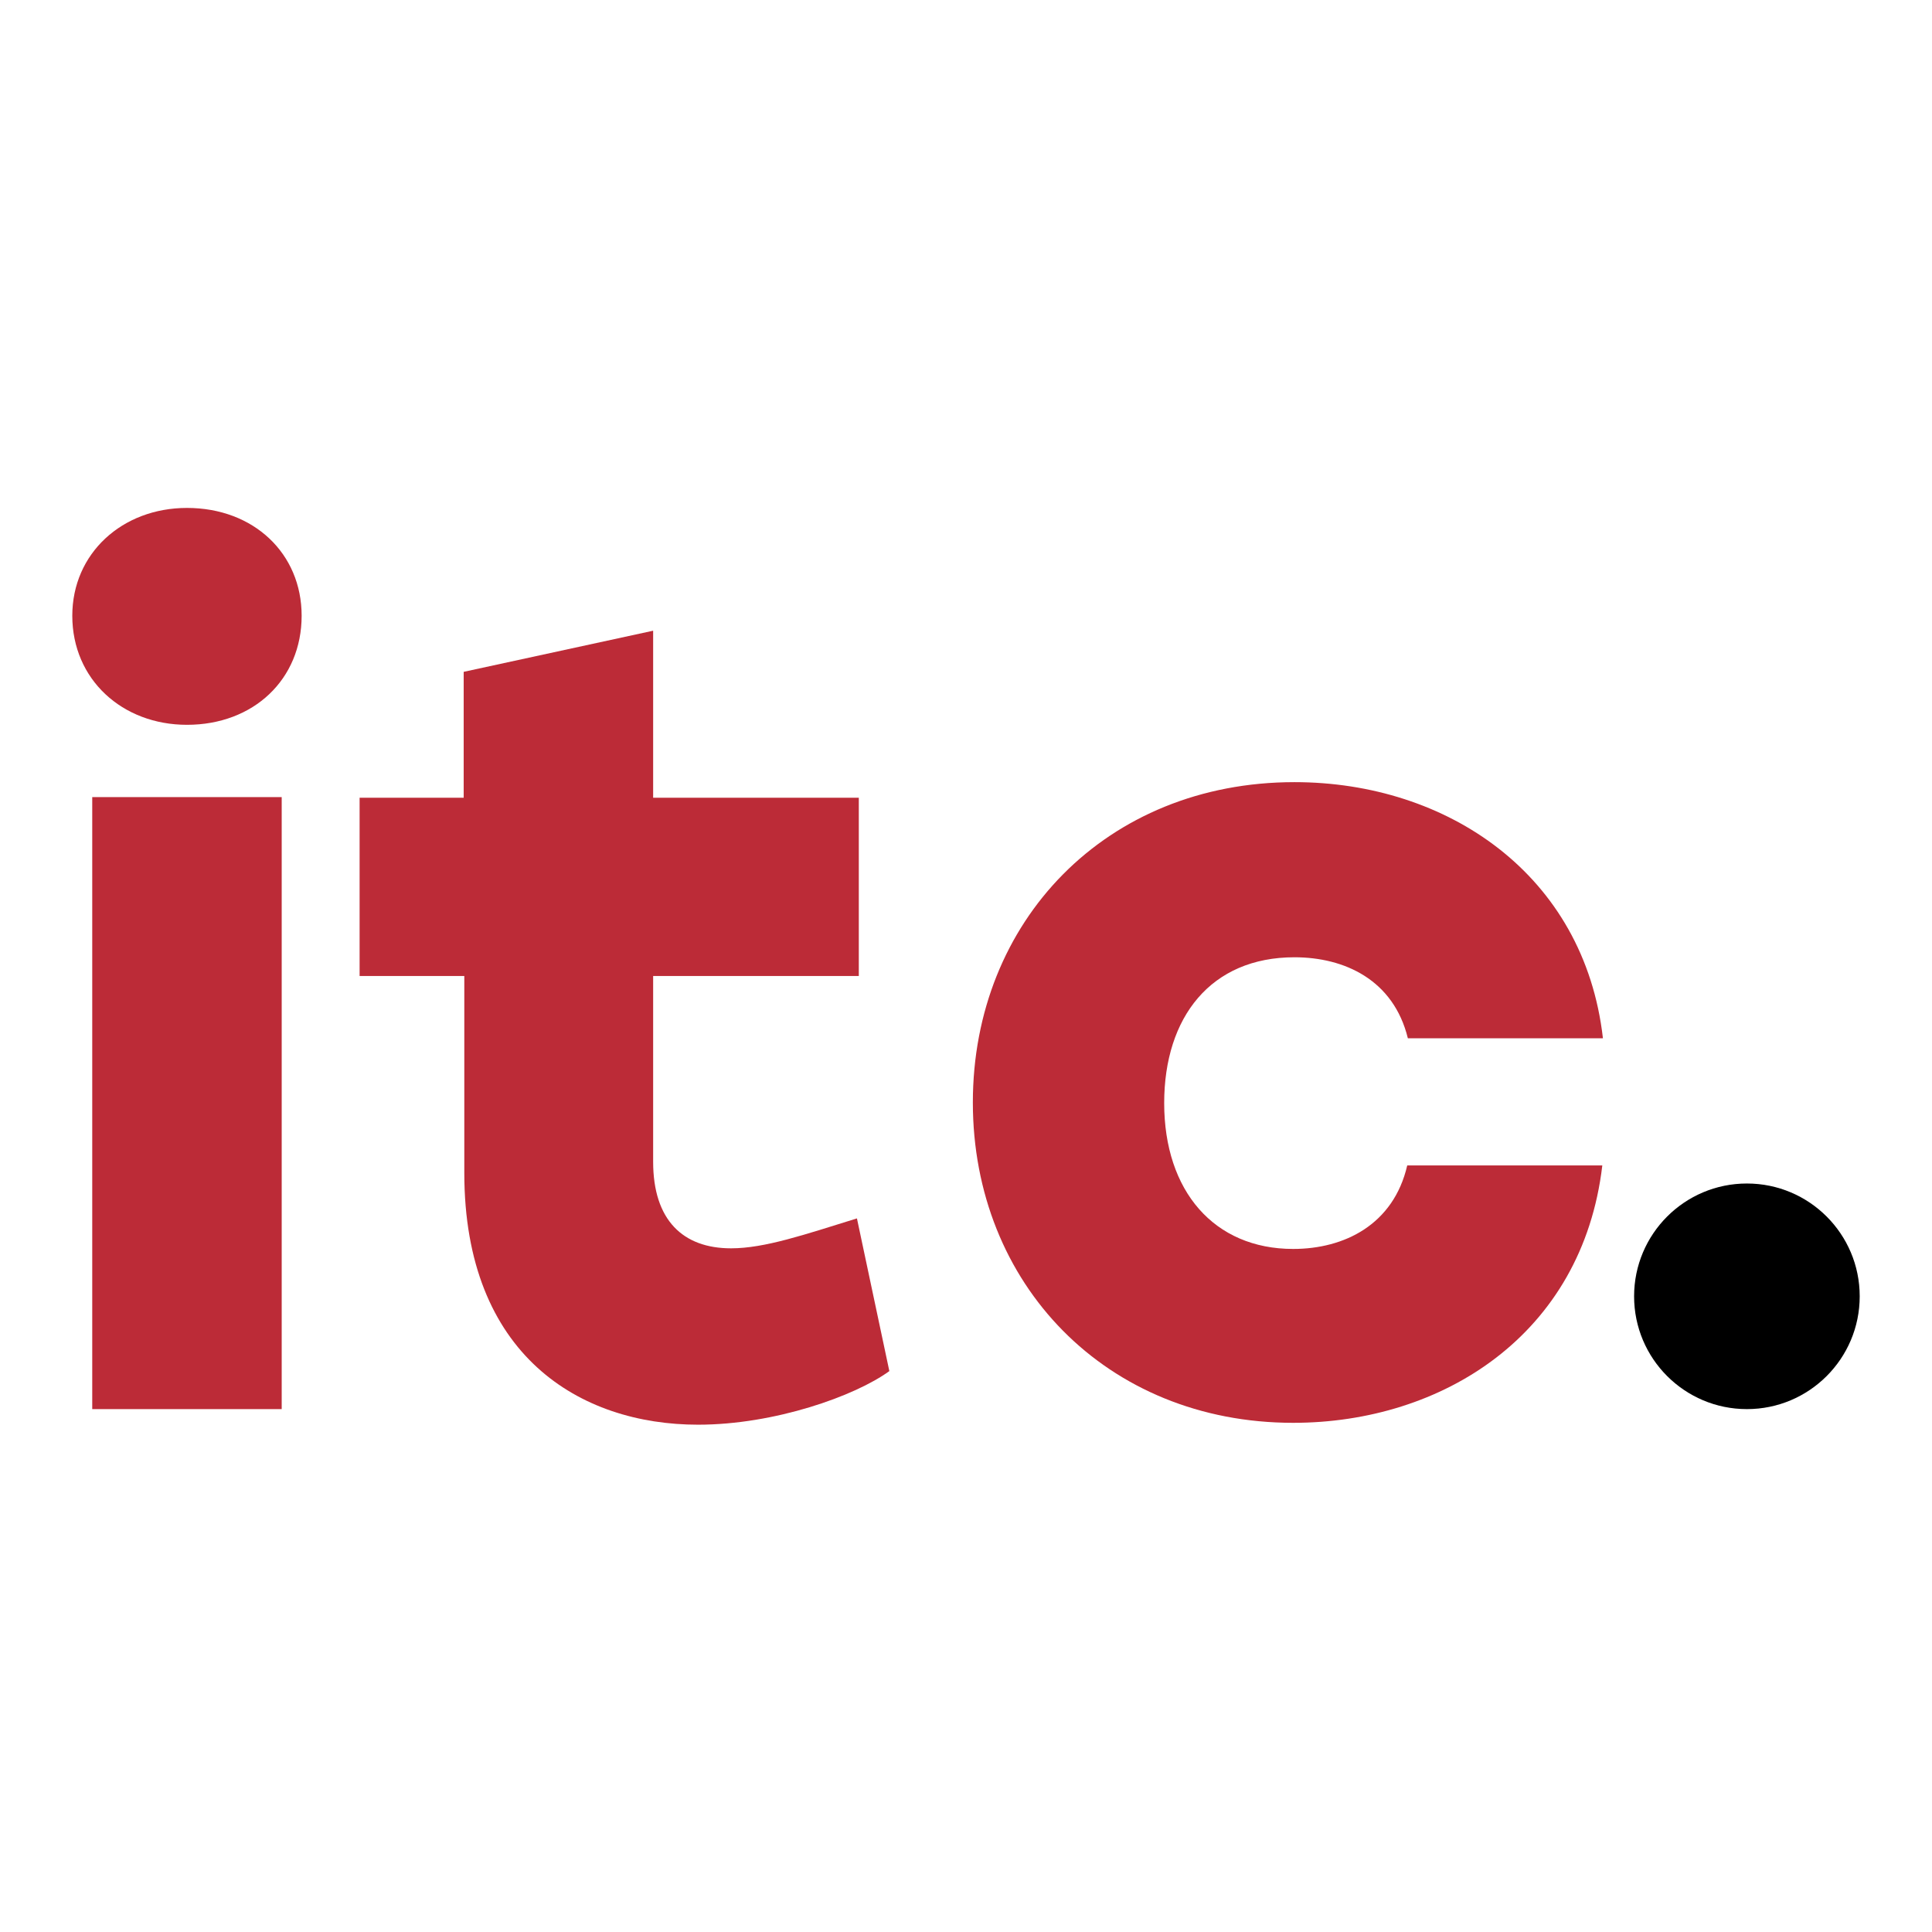 <?xml version="1.0" encoding="utf-8"?>
<!-- Generator: Adobe Illustrator 27.9.0, SVG Export Plug-In . SVG Version: 6.00 Build 0)  -->
<svg version="1.1" id="Ebene_1" xmlns="http://www.w3.org/2000/svg" xmlns:xlink="http://www.w3.org/1999/xlink" x="0px" y="0px"
	 viewBox="0 0 310 310" style="enable-background:new 0 0 310 310;" xml:space="preserve">
<style type="text/css">
	.st0{fill:#BC2B37;}
</style>
<g>
	<path class="st0" d="M207.5,200.4c-12.7,0-20.7-9.3-20.7-23.4c0-13.8,7.5-23.4,20.9-23.4c8,0,15.9,3.6,18.2,13h31.3
		c-3-26.3-25-41.1-49.5-41.1c-30.2,0-51.6,22.3-51.6,51.4c0,29.1,21.4,51.4,51.4,51.4c23.9,0,46.4-14.1,49.6-41.3h-31.3
		C223.6,196.5,215.7,200.4,207.5,200.4z"/>
	<rect x="14.8" y="127.9" class="st0" width="30.4" height="98.2"/>
	<path class="st0" d="M117.3,200.3c-7.7,0-12.5-4.5-12.5-13.9v-29.8h33v-28.6h-33v-26.8l-30.4,6.6v20.2H57.7v28.6h16.8v31.6
		c0,29.3,18.6,40.4,37.5,40.4c12.3,0,25.2-4.6,30.7-8.6l-5.2-24.5C129.1,198.1,122.7,200.3,117.3,200.3z"/>
	<path class="st0" d="M30,81.5c-10.4,0-18.4,7.3-18.4,17.3c0,10.2,8,17.5,18.4,17.5c10.7,0,18.4-7.3,18.4-17.5
		C48.4,88.8,40.7,81.5,30,81.5z"/>
	<circle cx="280.3" cy="208" r="18.1"/>
</g>
</svg>
